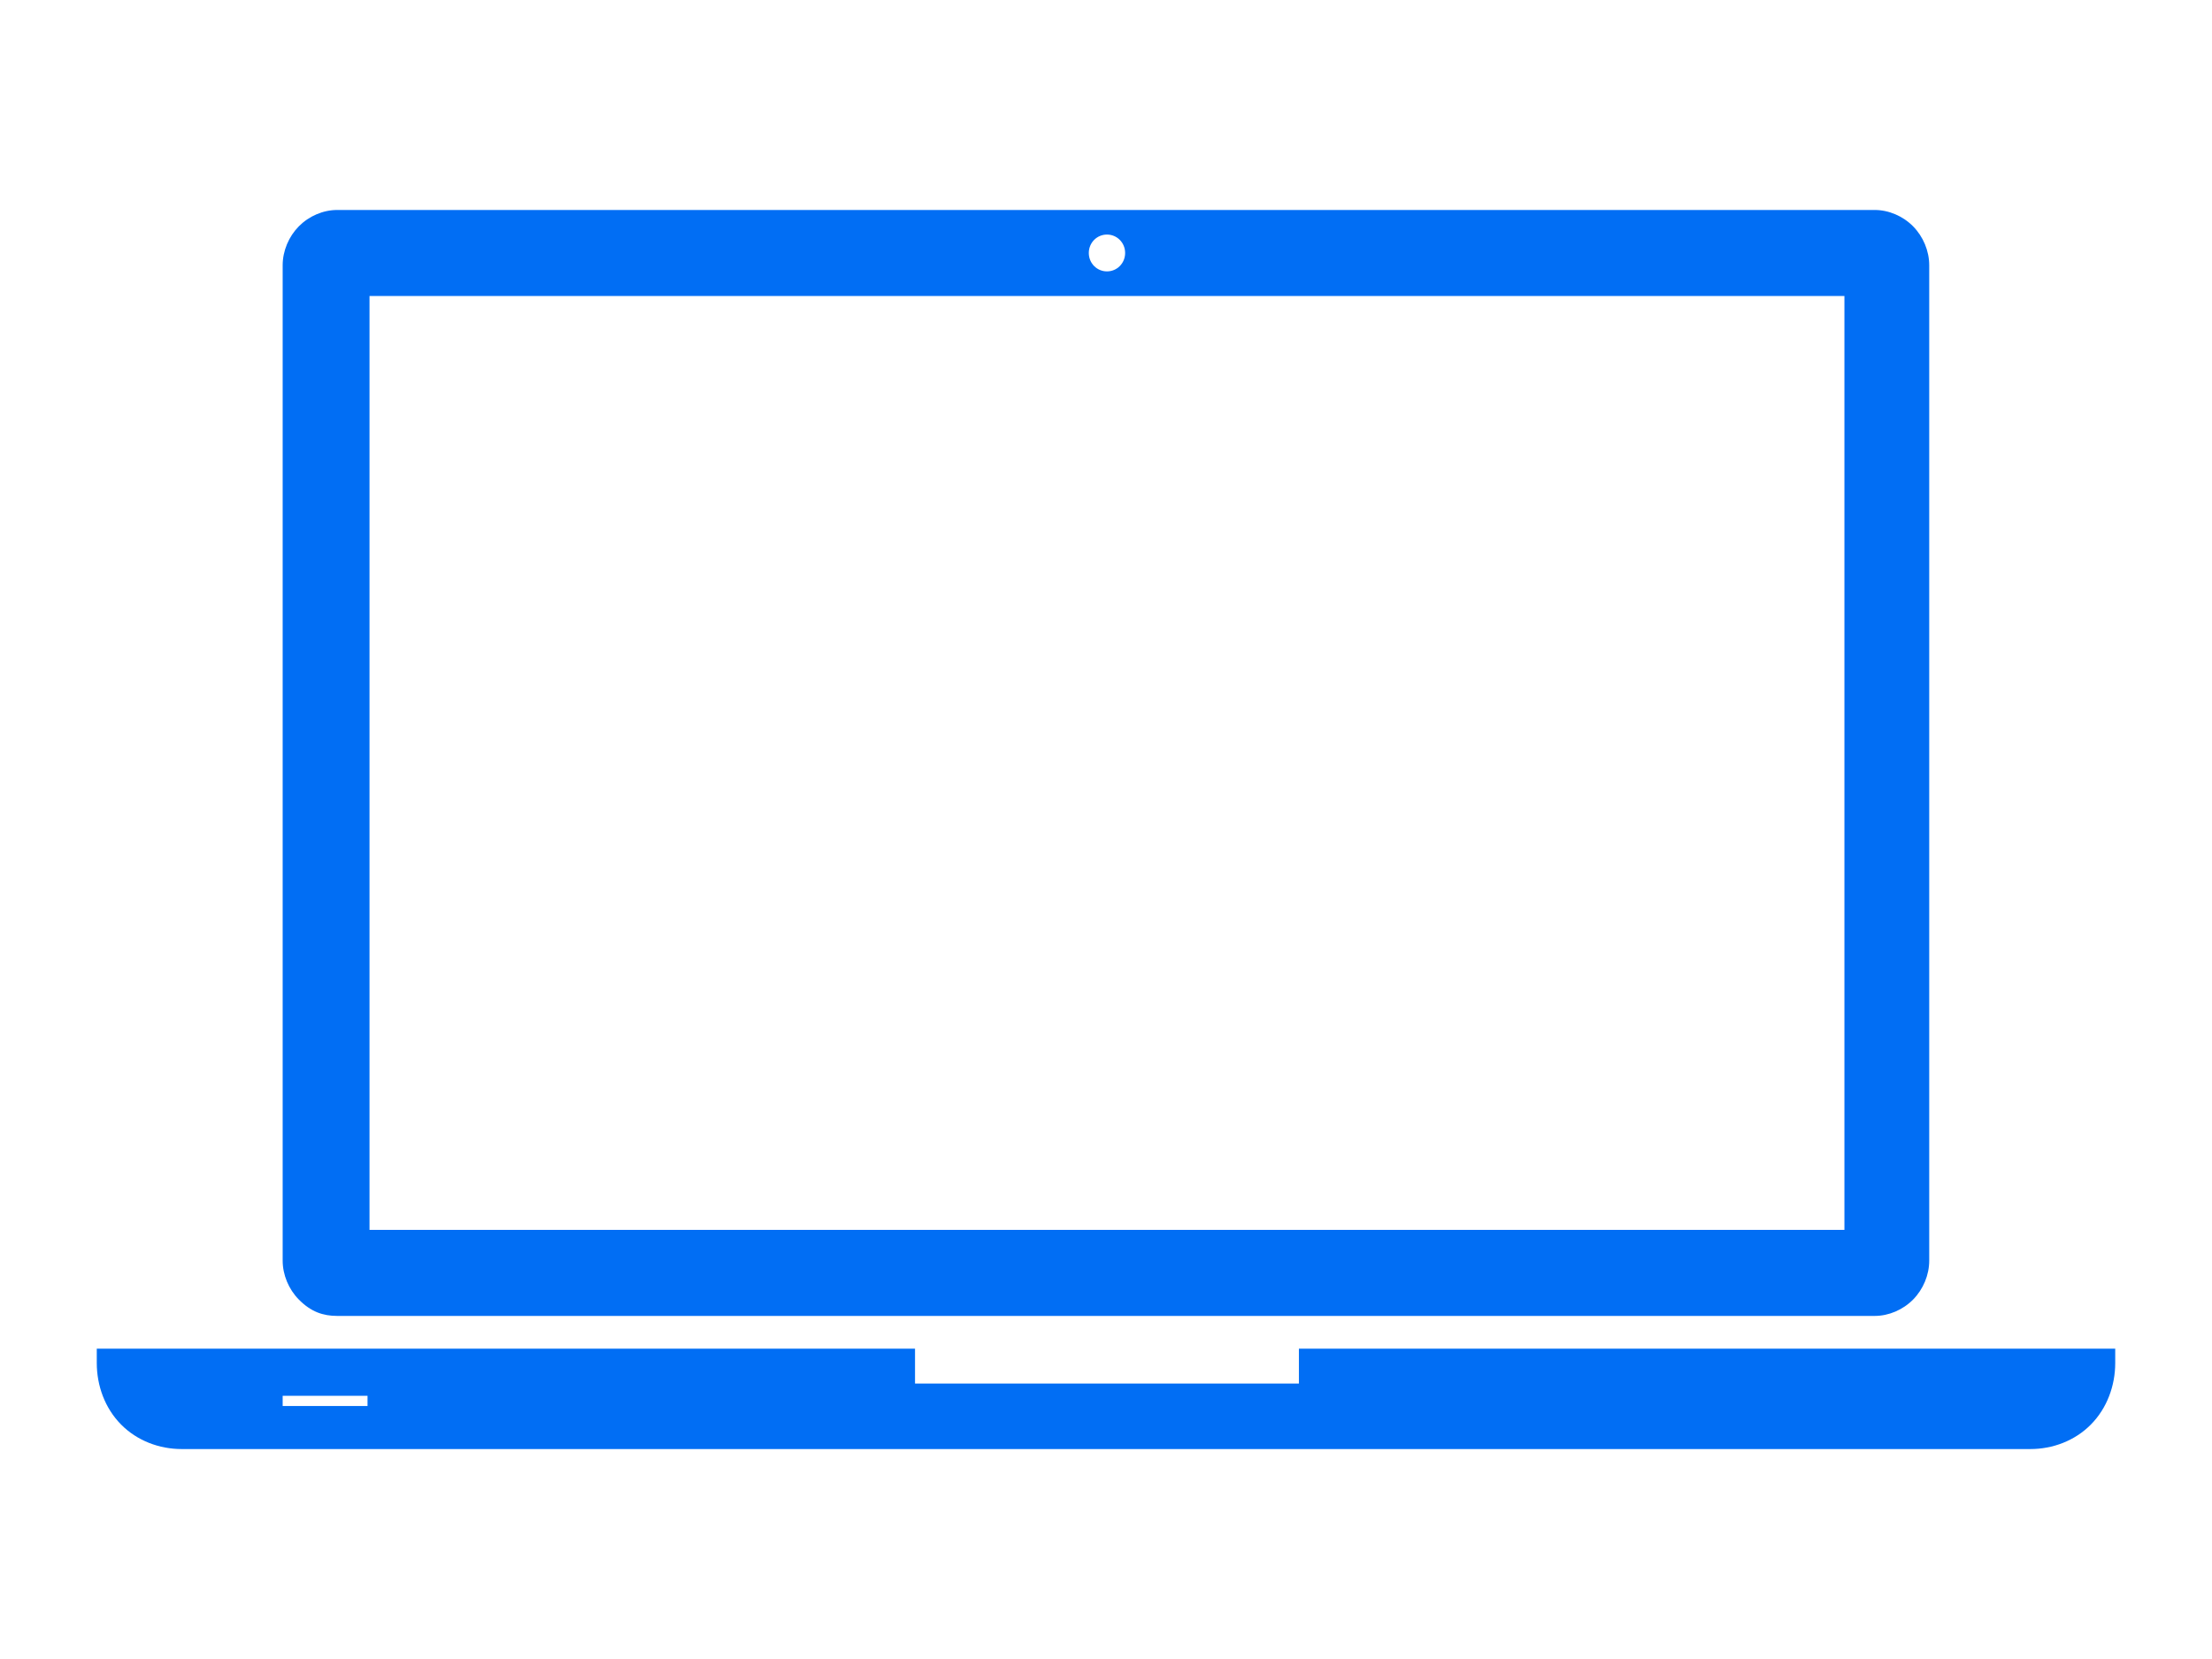 <svg width="80" height="60" viewBox="0 0 80 60" fill="none" xmlns="http://www.w3.org/2000/svg">
<g clip-path="url(#clip0_370_3984)">
<g clip-path="url(#clip1_370_3984)">
<path d="M46.977 48.777V50.037H33.093V48.777H3.5V49.295C3.5 50.111 3.792 50.925 4.377 51.518C4.961 52.11 5.766 52.407 6.57 52.407H73.43C74.234 52.407 75.037 52.111 75.622 51.518C76.206 50.926 76.5 50.111 76.5 49.295V48.777H46.977ZM13.292 50.851H10.223V50.481H13.292V50.851Z" fill="#016EF4"/>
<path d="M12.195 47.592H67.801C68.312 47.592 68.825 47.37 69.19 47C69.555 46.63 69.773 46.111 69.773 45.593V9.593C69.773 9.075 69.555 8.556 69.19 8.186C68.825 7.816 68.312 7.594 67.801 7.594H12.195C11.684 7.594 11.172 7.816 10.807 8.186C10.442 8.556 10.223 9.075 10.223 9.593V45.591C10.223 46.109 10.442 46.629 10.807 46.999C11.245 47.444 11.684 47.592 12.195 47.592ZM40.035 8.483C40.4 8.483 40.692 8.779 40.692 9.149C40.692 9.519 40.4 9.815 40.035 9.815C39.67 9.815 39.378 9.519 39.378 9.149C39.378 8.779 39.67 8.483 40.035 8.483ZM13.364 10.704H66.706V44.481H13.364V10.704Z" fill="#016EF4"/>
</g>
</g>
<defs>
<clipPath id="clip0_370_3984">
<rect width="80" height="60" fill="white"/>
</clipPath>
<clipPath id="clip1_370_3984">
<rect width="73" height="74" fill="white" transform="translate(3.5 -7)"/>
</clipPath>
</defs>
</svg>

